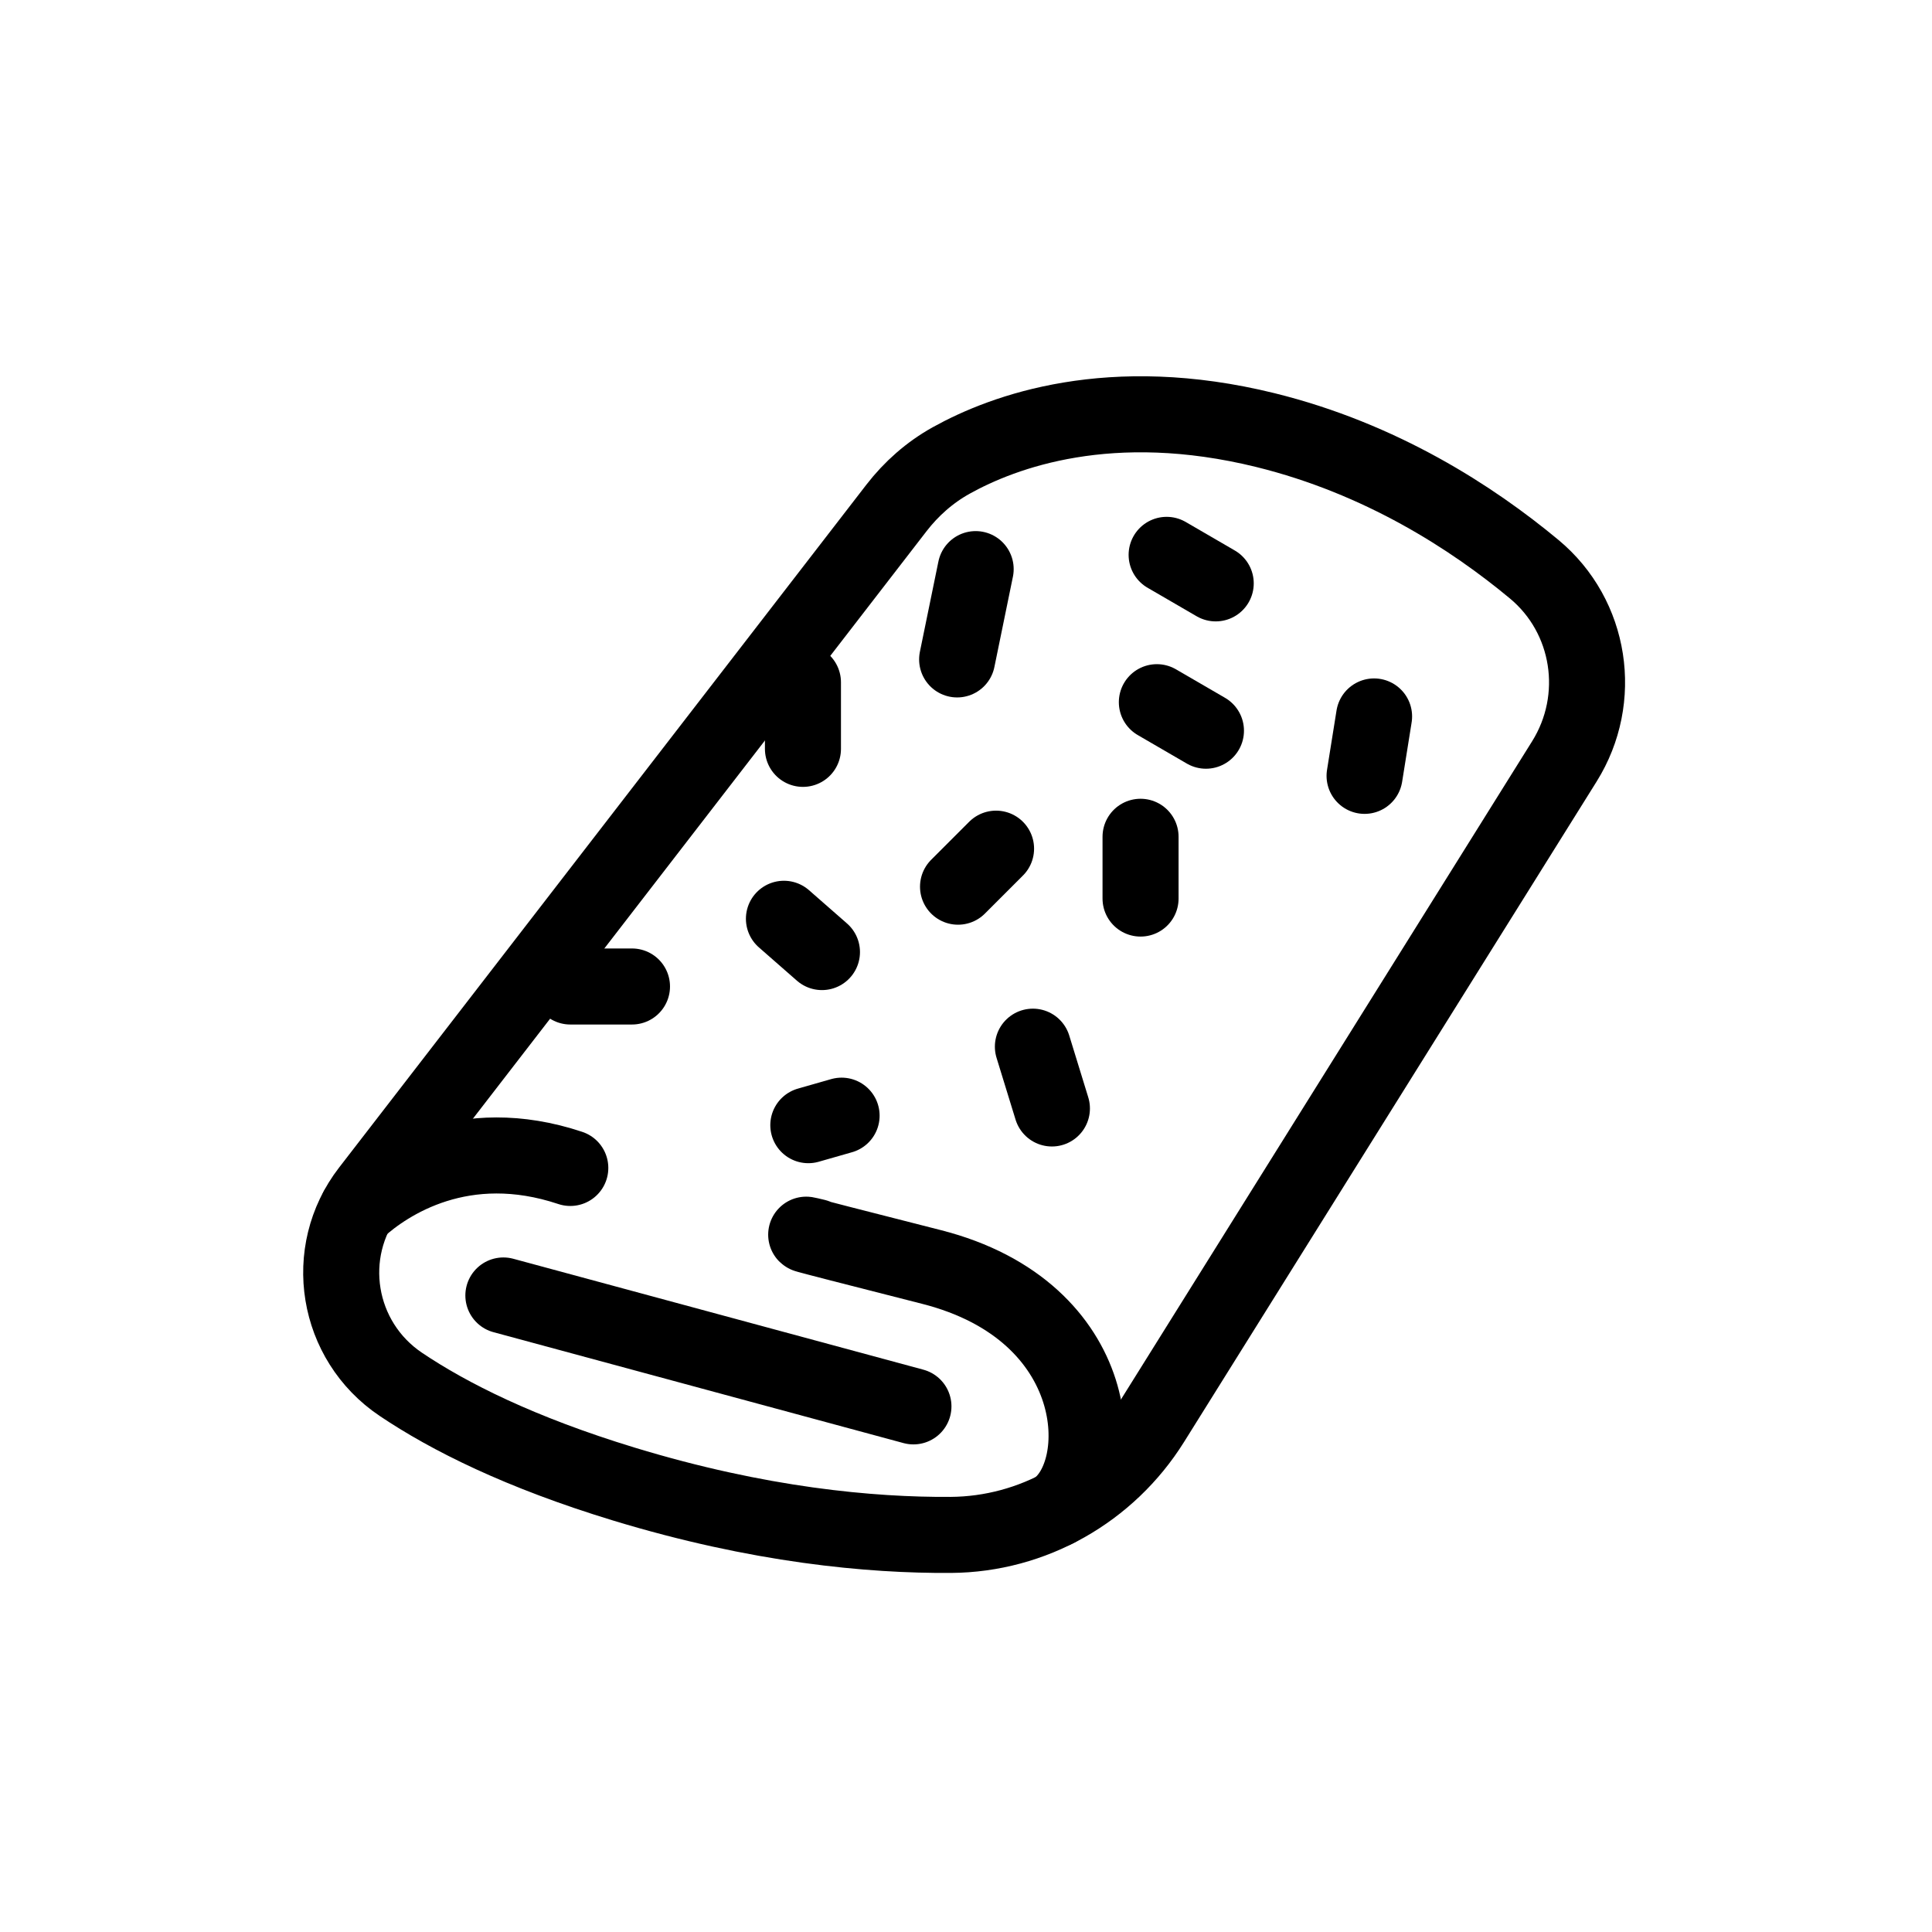 <?xml version="1.0" encoding="UTF-8"?>
<!-- Uploaded to: ICON Repo, www.iconrepo.com, Generator: ICON Repo Mixer Tools -->
<svg width="800px" height="800px" version="1.1" viewBox="144 144 512 512" xmlns="http://www.w3.org/2000/svg">
 <g fill="none" stroke="#000000" stroke-linecap="round" stroke-linejoin="round" stroke-miterlimit="10" stroke-width="4">
  <path transform="matrix(5.038 0 0 5.038 148.09 148.09)" d="m18.61 61.825 27.732-35.915c0.785-1.017 1.755-1.873 2.878-2.498 2.767-1.539 8.38-3.609 16.53-1.6 6.091 1.502 10.89 4.615 14.142 7.319 2.988 2.484 3.646 6.811 1.587 10.107l-21.703 34.742c-2.283 3.655-6.265 5.919-10.575 5.948-4.223 0.029-10.101-0.513-17.203-2.677-5.448-1.66-9.182-3.533-11.727-5.245-3.393-2.282-4.162-6.943-1.663-10.179z"/>
  <path transform="matrix(5.038 0 0 5.038 148.09 148.09)" d="m25.667 67.333 21.57 5.834"/>
  <path transform="matrix(5.038 0 0 5.038 148.09 148.09)" d="m54.739 78.582c2.84-1.963 2.626-10.415-6.557-12.749-9.182-2.333-6.082-1.583-6.082-1.583"/>
  <path transform="matrix(5.038 0 0 5.038 148.09 148.09)" d="m29.187 60.625c-5.61-1.875-9.586 0.708-11.22 2.208"/>
  <path transform="matrix(5.038 0 0 5.038 148.09 148.09)" d="m50.51 29.125-0.974 4.75"/>
  <path transform="matrix(5.038 0 0 5.038 148.09 148.09)" d="m60.042 36.125 2.582 1.5"/>
  <path transform="matrix(5.038 0 0 5.038 148.09 148.09)" d="m60.556 28.375 2.582 1.5"/>
  <path transform="matrix(5.038 0 0 5.038 148.09 148.09)" d="m71.468 36.875-0.5 3.125"/>
  <path transform="matrix(5.038 0 0 5.038 148.09 148.09)" d="m53.521 54.246 1 3.25"/>
  <path transform="matrix(5.038 0 0 5.038 148.09 148.09)" d="m41.425 35.08v3.5"/>
  <path transform="matrix(5.038 0 0 5.038 148.09 148.09)" d="m51.583 43.83-2 2"/>
  <path transform="matrix(5.038 0 0 5.038 148.09 148.09)" d="m40.425 47.518 2 1.751"/>
  <path transform="matrix(5.038 0 0 5.038 148.09 148.09)" d="m43.458 57.875-1.75 0.5"/>
  <path transform="matrix(5.038 0 0 5.038 148.09 148.09)" d="m59.184 43.205v3.249"/>
  <path transform="matrix(5.038 0 0 5.038 148.09 148.09)" d="m32.432 51.08h-3.244"/>
 </g>
</svg>